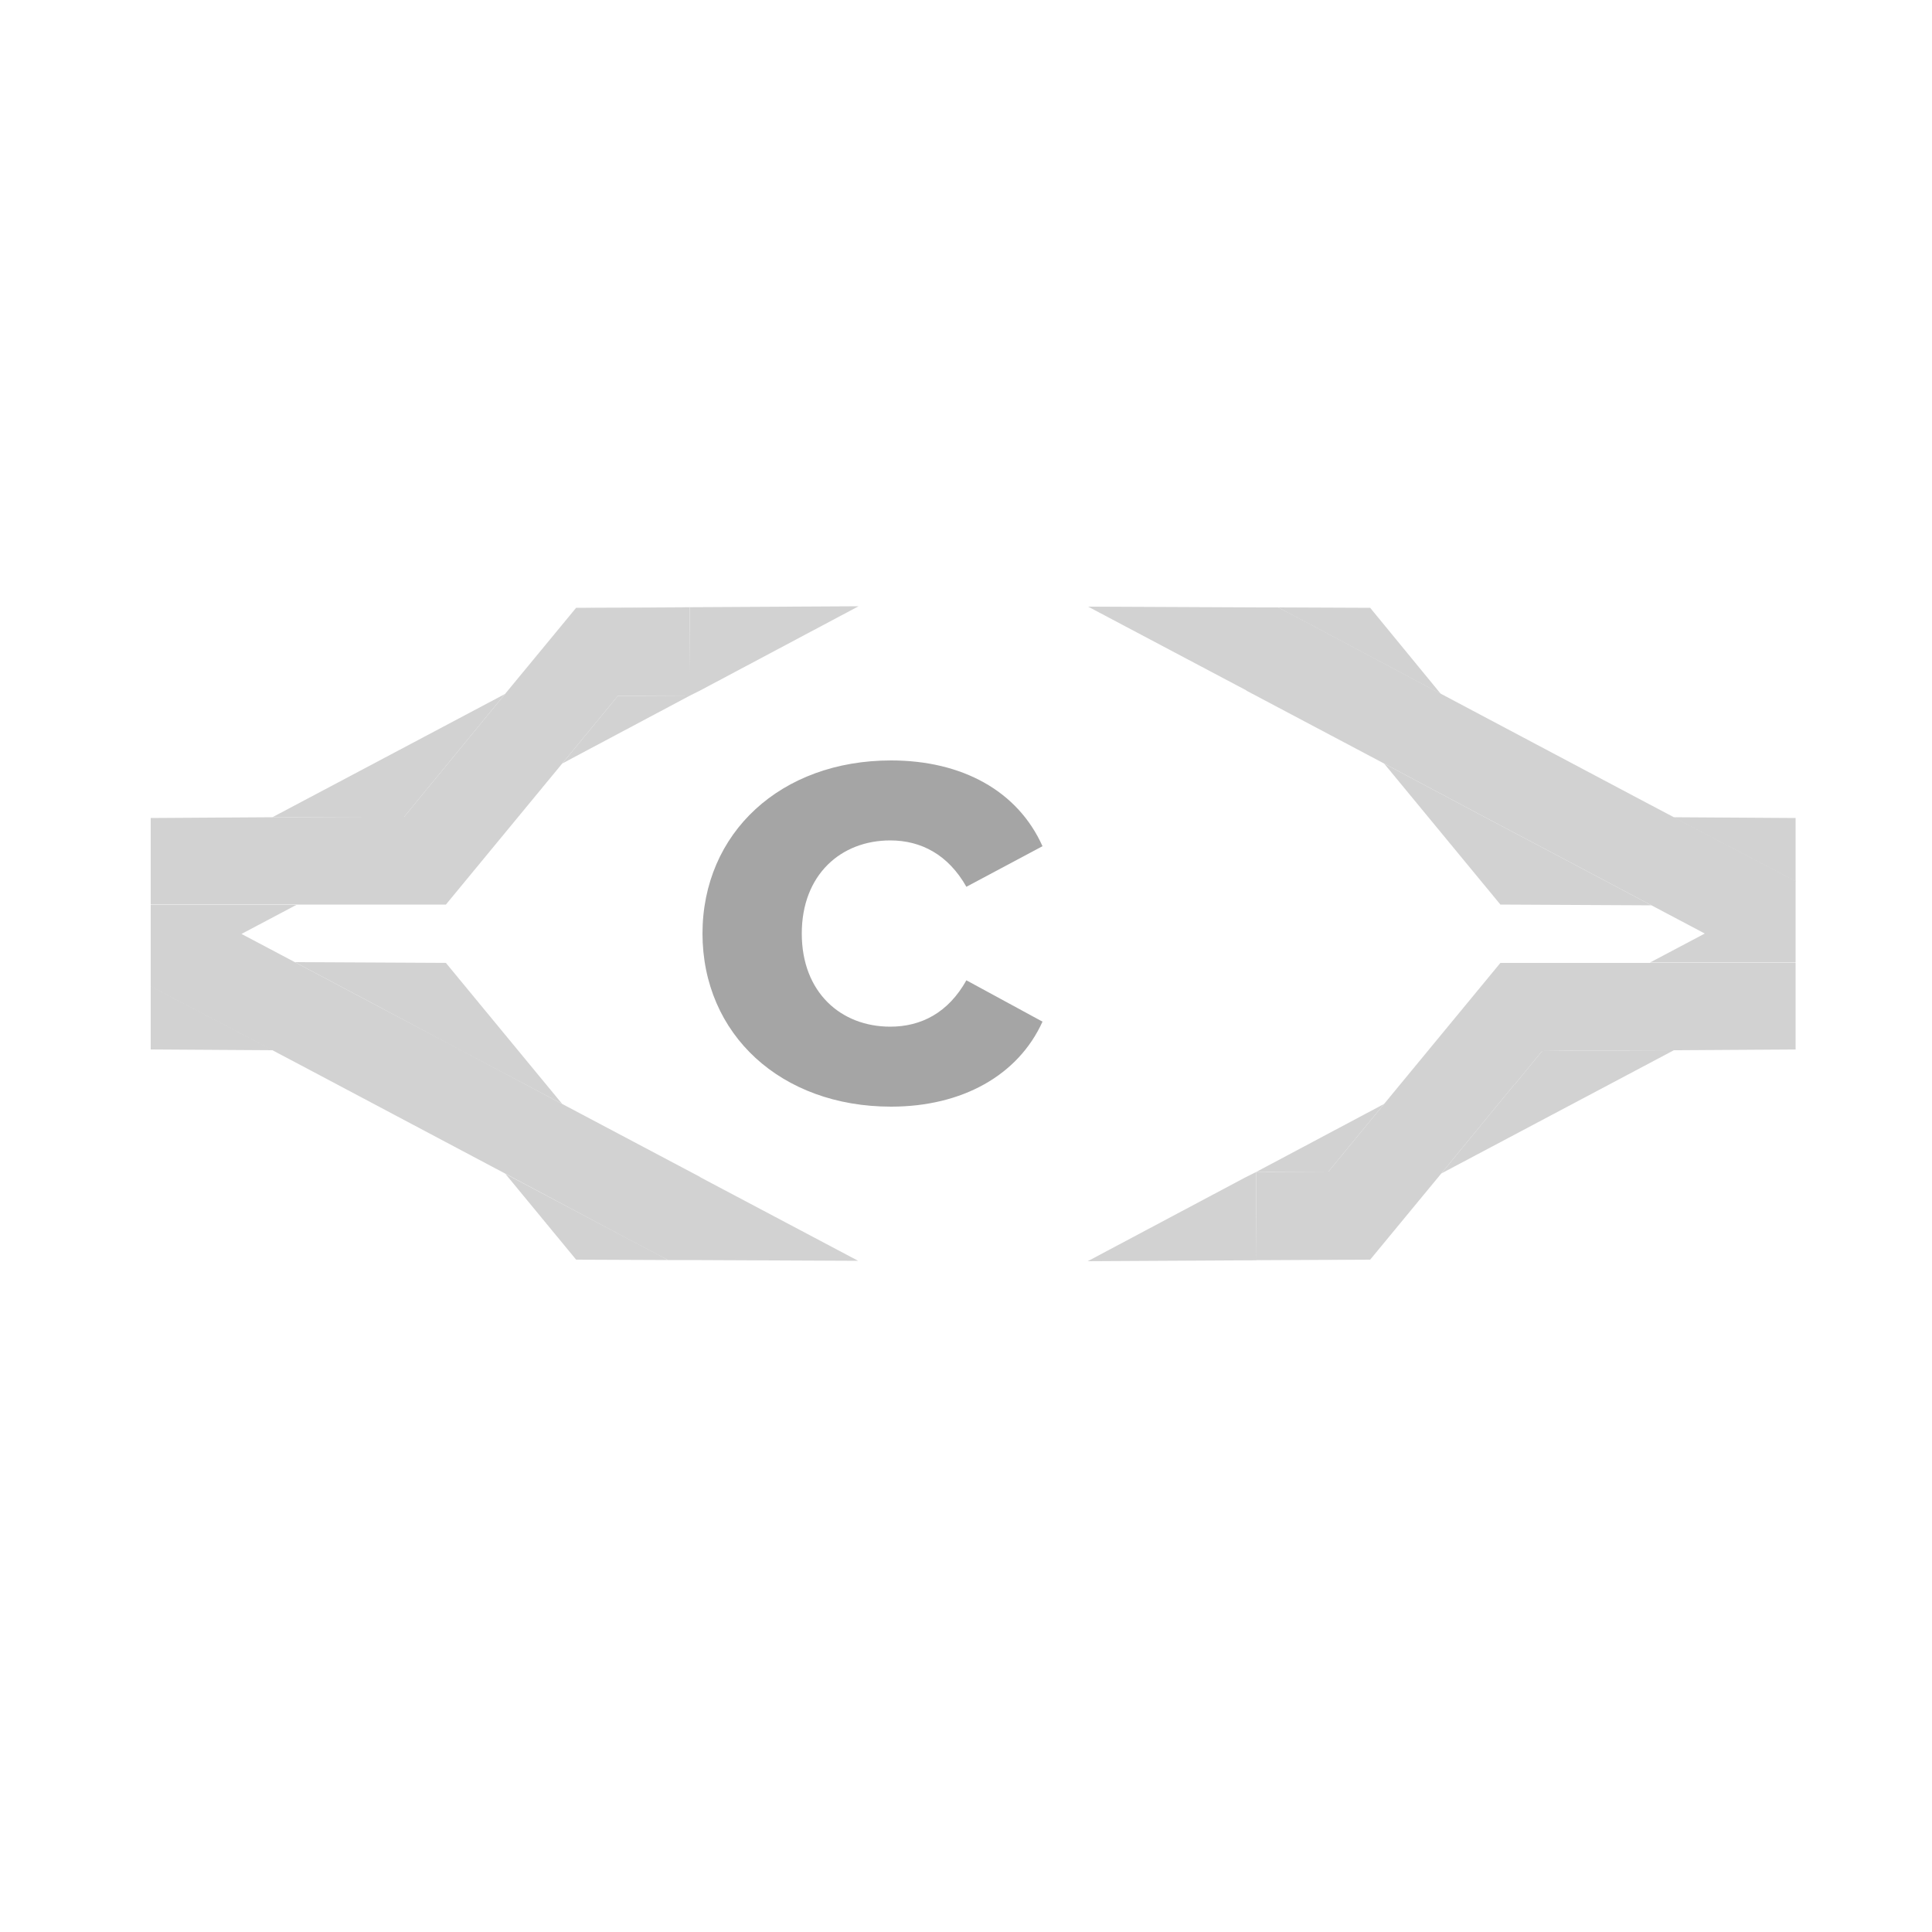 <?xml version="1.0" encoding="UTF-8"?>
<svg id="Layer_1" data-name="Layer 1" xmlns="http://www.w3.org/2000/svg" viewBox="0 0 50 50">
  <defs>
    <style>
      .cls-1 {
        fill: #383838;
      }

      .cls-1, .cls-2 {
        stroke-width: 0px;
      }

      .cls-2 {
        fill: #9c9c9c;
      }

      .cls-3 {
        opacity: .45;
      }
    </style>
  </defs>
  <g class="cls-3">
    <g>
      <g>
        <polygon class="cls-2" points="35.82 19.76 38.45 21.16 40.57 22.28 42.74 23.43 38.83 23.41 35.82 19.76"/>
        <polygon class="cls-2" points="33.08 15.72 35.46 15.73 37.29 17.96 34.04 16.23 33.32 15.85 33.08 15.72"/>
        <path class="cls-2" d="M32.25,17.87l3.57,1.89,2.63,1.4,2.12,1.12,2.17,1.15h0l1.38.73-1.38.73-.04.02h3.77v-1.41h0v-.7s0,0,0,0l-3.15-1.65-.89-.47-5.13-2.72h0s-3.25-1.73-3.25-1.73l-.72-.38-.25-.13h-.58l-4.34-.02,4.1,2.17Z"/>
        <polygon class="cls-2" points="32.51 30.95 32.52 32.61 35.46 32.6 28.15 32.64 32.25 30.46 32.51 30.33 32.51 30.95"/>
        <polygon class="cls-2" points="35.82 28.57 34.38 30.32 32.51 30.33 35.82 28.57"/>
        <polygon class="cls-2" points="43.32 27.18 37.3 30.37 39.18 28.08 39.19 28.08 39.91 27.2 40.86 27.19 43.32 27.18"/>
        <polygon class="cls-2" points="38.83 24.92 46.47 24.92 46.47 27.16 43.32 27.18 40.86 27.19 39.91 27.2 39.19 28.08 39.18 28.08 37.3 30.37 35.46 32.6 32.52 32.61 32.51 30.95 32.51 30.33 34.38 30.32 35.82 28.57 38.83 24.92"/>
        <path class="cls-2" d="M43.32,21.15l3.15.02v1.64s0,0,0,0l-3.15-1.65Z"/>
      </g>
      <g>
        <polygon class="cls-2" points="14.55 28.57 11.92 27.18 9.8 26.05 7.63 24.9 11.54 24.92 14.55 28.57"/>
        <polygon class="cls-2" points="17.29 32.61 14.91 32.6 13.08 30.38 16.33 32.1 17.05 32.48 17.29 32.61"/>
        <path class="cls-2" d="M18.12,30.46l-3.57-1.89-2.63-1.4-2.12-1.12-2.17-1.15h0l-1.38-.73,1.38-.73.04-.02h-3.77v1.41h0v.7s0,0,0,0l3.15,1.65.89.47,5.13,2.72h0s3.25,1.73,3.25,1.73l.72.38.25.13h.58l4.34.02-4.1-2.17Z"/>
        <polygon class="cls-2" points="17.86 17.39 17.85 15.72 14.91 15.73 22.22 15.69 18.12 17.87 17.86 18 17.86 17.39"/>
        <polygon class="cls-2" points="14.55 19.76 15.99 18.01 17.86 18 14.55 19.76"/>
        <polygon class="cls-2" points="7.05 21.15 13.07 17.96 11.19 20.25 11.18 20.26 10.46 21.14 9.51 21.14 7.05 21.15"/>
        <polygon class="cls-2" points="11.54 23.41 3.9 23.41 3.9 21.17 7.05 21.15 9.51 21.14 10.46 21.14 11.18 20.26 11.19 20.25 13.07 17.96 14.91 15.73 17.85 15.72 17.86 17.39 17.86 18 15.99 18.01 14.55 19.76 11.54 23.41"/>
        <path class="cls-2" d="M7.05,27.18l-3.15-.02v-1.64s0,0,0,0l3.15,1.65Z"/>
      </g>
      <path class="cls-1" d="M18.18,24.17c0-2.62,2.03-4.49,4.88-4.49,1.84,0,3.28.79,3.92,2.22l-1.97,1.05c-.47-.83-1.17-1.2-1.97-1.2-1.28,0-2.29.89-2.29,2.41s1.01,2.41,2.29,2.41c.8,0,1.5-.36,1.97-1.2l1.97,1.07c-.63,1.39-2.08,2.2-3.92,2.2-2.84,0-4.88-1.86-4.88-4.49Z"/>
    </g>
  </g>
</svg>